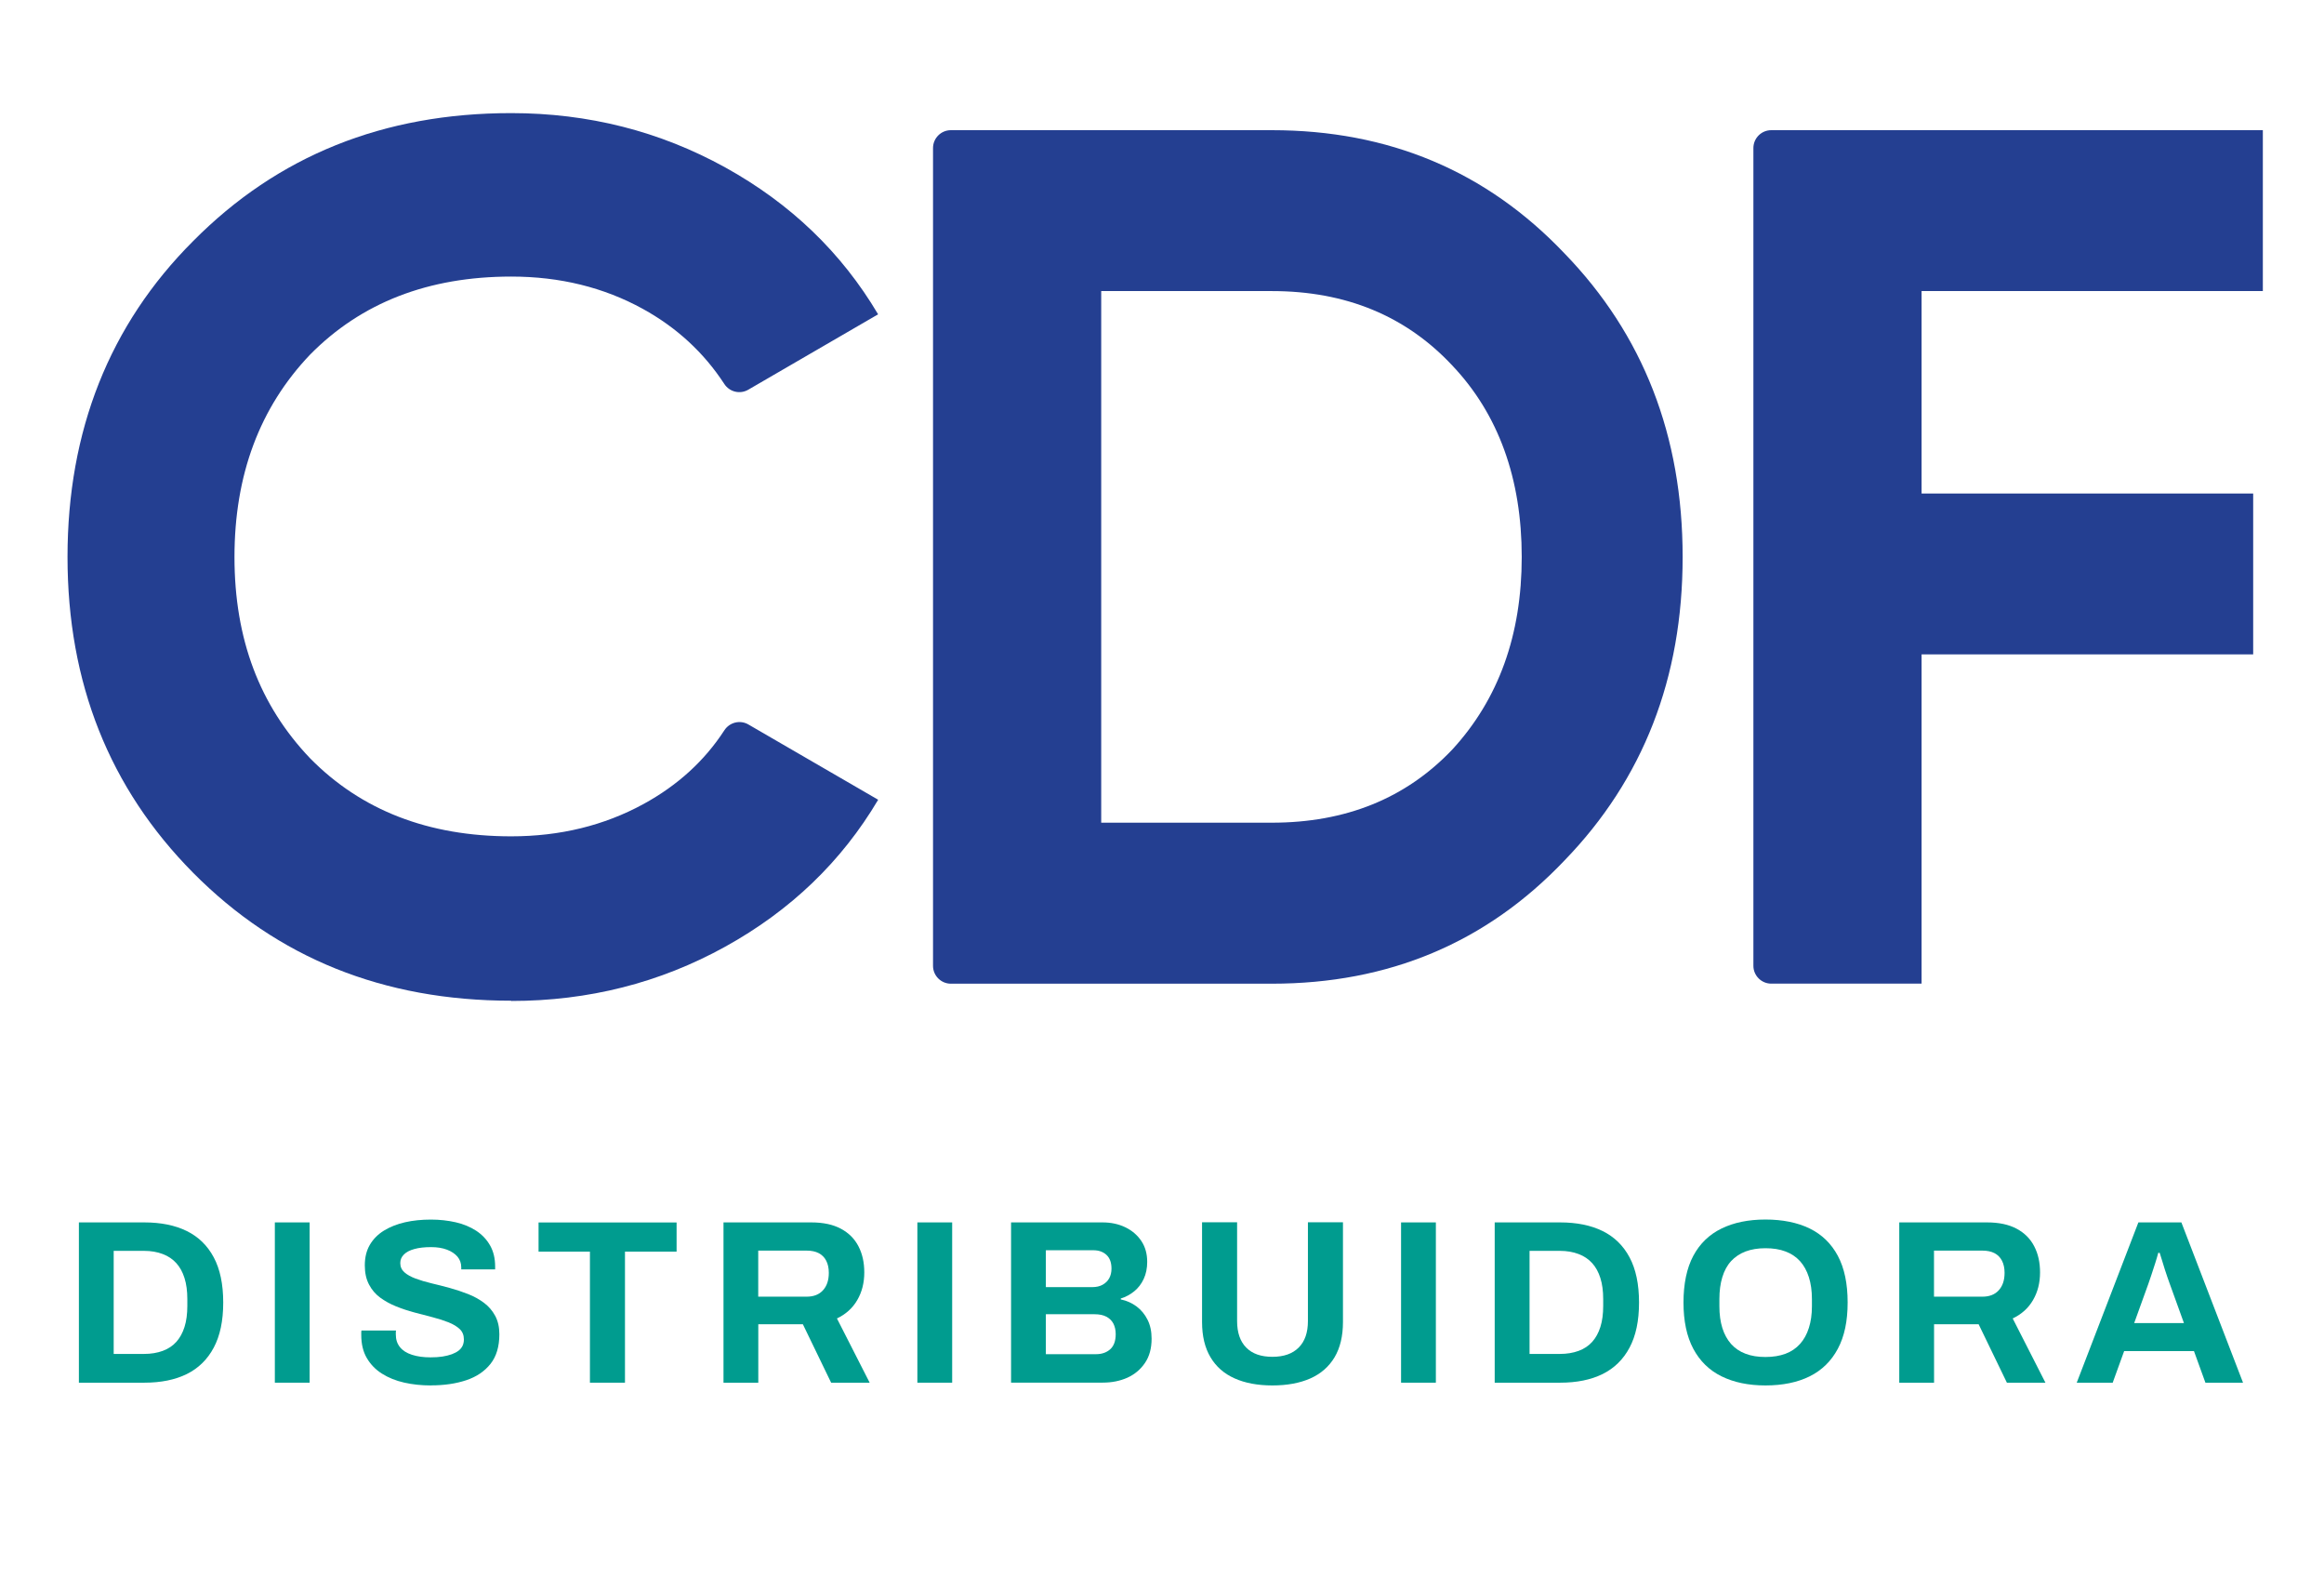 <?xml version="1.0" encoding="UTF-8"?>
<svg id="Camada_1" xmlns="http://www.w3.org/2000/svg" viewBox="0 0 380 260">
  <defs>
    <style>
      .cls-1 {
        fill: #243f91;
      }

      .cls-2 {
        fill: #009c8f;
      }
    </style>
  </defs>
  <g>
    <path class="cls-1" d="M83.59,163.58c-20.87,0-38.2-6.97-52.02-20.92-13.68-13.82-20.53-31.03-20.53-51.62s6.84-37.94,20.53-51.62c13.82-13.96,31.15-20.93,52.02-20.93,12.62,0,24.29,2.97,34.98,8.87,10.69,5.91,19.03,13.92,25.01,24.02l-21.24,12.33c-1.35.78-3.06.36-3.91-.95-3.34-5.12-7.77-9.21-13.32-12.27-6.38-3.51-13.55-5.28-21.52-5.28-13.55,0-24.51,4.26-32.89,12.76-8.24,8.64-12.36,19.67-12.36,33.09s4.12,24.25,12.36,32.89c8.37,8.51,19.34,12.76,32.89,12.76,7.97,0,15.18-1.76,21.63-5.28,5.58-3.05,9.98-7.06,13.22-12.05.85-1.31,2.57-1.74,3.92-.96l21.23,12.31c-5.98,10.1-14.32,18.11-25.01,24.02-10.69,5.91-22.36,8.87-34.98,8.87Z"/>
    <path class="cls-1" d="M152.56,24.2c0-1.61,1.31-2.92,2.92-2.92h52.48c19.13,0,35.08,6.71,47.84,20.13,12.88,13.29,19.33,29.83,19.33,49.63s-6.45,36.34-19.33,49.63c-12.76,13.42-28.71,20.13-47.84,20.13h-52.48c-1.61,0-2.92-1.31-2.92-2.92V24.2ZM180.06,134.48h27.9c12.09,0,21.92-3.98,29.5-11.95,7.58-8.24,11.36-18.74,11.36-31.49s-3.78-23.32-11.36-31.3c-7.58-8.1-17.41-12.16-29.5-12.16h-27.9v86.9Z"/>
    <path class="cls-1" d="M370,21.28v26.3h-55.8v33.09h54.22v26.3h-54.22v53.82h-24.58c-1.61,0-2.92-1.31-2.92-2.92V24.2c0-1.61,1.31-2.92,2.92-2.92h80.39Z"/>
  </g>
  <g>
    <path class="cls-2" d="M12.9,226.02v-26.2h10.69c2.72,0,5.04.47,6.95,1.41,1.91.94,3.38,2.37,4.41,4.3,1.03,1.92,1.55,4.39,1.55,7.39s-.52,5.44-1.55,7.37c-1.03,1.94-2.5,3.37-4.41,4.32-1.91.94-4.23,1.41-6.95,1.41h-10.69ZM18.59,221.32h4.96c1.15,0,2.16-.17,3.06-.5s1.63-.82,2.22-1.47c.58-.65,1.03-1.46,1.34-2.44.31-.98.46-2.12.46-3.42v-1.15c0-1.3-.15-2.44-.46-3.42-.31-.98-.75-1.79-1.34-2.44-.59-.65-1.32-1.15-2.22-1.49s-1.91-.52-3.06-.52h-4.96v16.84Z"/>
    <path class="cls-2" d="M44.94,226.02v-26.2h5.69v26.2h-5.69Z"/>
    <path class="cls-2" d="M70.45,226.47c-1.53,0-2.98-.15-4.35-.46-1.38-.31-2.59-.8-3.65-1.47-1.06-.67-1.88-1.53-2.48-2.56-.6-1.03-.9-2.28-.9-3.76v-.4c0-.14.01-.25.04-.33h5.65c-.03.08-.04.18-.04.31v.34c0,.82.22,1.5.67,2.06.44.56,1.1.98,1.97,1.26.87.28,1.87.42,3.02.42.74,0,1.39-.04,1.97-.13s1.08-.22,1.53-.38c.44-.17.81-.36,1.11-.59.29-.23.51-.5.65-.8.14-.31.21-.65.21-1.03,0-.69-.22-1.25-.67-1.68-.45-.43-1.06-.8-1.83-1.11-.78-.31-1.65-.59-2.62-.84-.97-.25-1.96-.52-2.98-.78-1.02-.27-2.01-.6-2.98-.99-.97-.39-1.83-.87-2.6-1.43-.76-.56-1.38-1.27-1.83-2.14-.46-.87-.69-1.91-.69-3.13,0-1.3.27-2.42.82-3.36.55-.94,1.32-1.72,2.31-2.33.99-.61,2.14-1.06,3.44-1.36s2.71-.44,4.24-.44c1.43,0,2.77.15,4.05.44,1.27.29,2.39.76,3.36,1.39.97.64,1.72,1.44,2.27,2.41.55.97.82,2.11.82,3.44v.46h-5.54v-.31c0-.69-.2-1.27-.61-1.76-.41-.48-.98-.87-1.72-1.15s-1.6-.42-2.6-.42c-1.07,0-1.98.1-2.73.31-.75.2-1.32.5-1.72.9-.4.4-.59.86-.59,1.39,0,.61.22,1.11.67,1.51.44.4,1.06.74,1.83,1.03.78.29,1.65.55,2.62.78.97.23,1.96.48,2.98.76,1.02.28,2.01.61,2.98.99.97.38,1.83.86,2.6,1.43.76.57,1.38,1.28,1.83,2.12.46.84.69,1.85.69,3.02,0,2.01-.48,3.63-1.45,4.85-.97,1.22-2.29,2.11-3.97,2.67s-3.6.84-5.77.84Z"/>
    <path class="cls-2" d="M96.46,226.02v-21.42h-8.4v-4.77h22.57v4.77h-8.44v21.42h-5.73Z"/>
    <path class="cls-2" d="M118.3,226.02v-26.2h14.36c1.93,0,3.54.34,4.83,1.03,1.29.69,2.25,1.65,2.88,2.88.64,1.23.95,2.65.95,4.26,0,1.71-.38,3.21-1.15,4.53-.76,1.31-1.87,2.31-3.32,3l5.35,10.5h-6.3l-4.62-9.55h-7.29v9.55h-5.69ZM123.99,211.96h7.91c1.15,0,2.04-.35,2.67-1.05.64-.7.95-1.65.95-2.85,0-.76-.14-1.42-.42-1.97-.28-.55-.69-.96-1.22-1.24-.53-.28-1.2-.42-1.99-.42h-7.91v7.52Z"/>
    <path class="cls-2" d="M150,226.02v-26.2h5.69v26.2h-5.69Z"/>
    <path class="cls-2" d="M165.32,226.02v-26.2h14.97c1.38,0,2.62.27,3.72.8,1.11.54,1.98,1.29,2.62,2.25.64.97.95,2.1.95,3.4,0,1.04-.19,1.97-.57,2.79-.38.82-.9,1.49-1.55,2.02-.65.53-1.38.93-2.2,1.18v.15c.97.2,1.83.59,2.58,1.15.75.56,1.35,1.28,1.79,2.16.45.88.67,1.92.67,3.11,0,1.58-.36,2.9-1.09,3.97s-1.69,1.87-2.88,2.41c-1.2.53-2.53.8-4.01.8h-15.01ZM171.01,210.4h7.56c.69,0,1.27-.13,1.74-.4s.83-.62,1.07-1.07c.24-.45.36-.96.36-1.55,0-.99-.27-1.74-.82-2.25-.55-.51-1.27-.76-2.16-.76h-7.75v6.03ZM171.01,221.36h8.21c.94,0,1.71-.27,2.31-.8.6-.54.9-1.36.9-2.48,0-.66-.13-1.23-.38-1.72-.25-.48-.64-.86-1.15-1.13-.51-.27-1.16-.4-1.95-.4h-7.94v6.53Z"/>
    <path class="cls-2" d="M208.05,226.47c-2.39,0-4.45-.38-6.17-1.15-1.72-.76-3.04-1.92-3.95-3.46-.92-1.54-1.38-3.46-1.38-5.75v-16.31h5.73v16.15c0,1.88.5,3.33,1.49,4.33.99,1.01,2.42,1.51,4.28,1.51s3.29-.5,4.3-1.51c1.01-1.01,1.51-2.45,1.51-4.33v-16.15h5.73v16.31c0,2.29-.46,4.21-1.37,5.75-.92,1.54-2.23,2.69-3.95,3.46-1.72.76-3.79,1.15-6.21,1.15Z"/>
    <path class="cls-2" d="M229.09,226.02v-26.2h5.69v26.2h-5.69Z"/>
    <path class="cls-2" d="M244.4,226.02v-26.2h10.69c2.72,0,5.04.47,6.95,1.41,1.91.94,3.38,2.37,4.41,4.3,1.03,1.92,1.55,4.39,1.55,7.39s-.52,5.44-1.55,7.37c-1.03,1.94-2.5,3.37-4.41,4.32-1.91.94-4.23,1.41-6.95,1.41h-10.69ZM250.1,221.32h4.96c1.15,0,2.16-.17,3.06-.5s1.63-.82,2.22-1.47c.58-.65,1.03-1.46,1.34-2.44.31-.98.46-2.12.46-3.42v-1.15c0-1.3-.15-2.44-.46-3.42-.31-.98-.75-1.79-1.34-2.44-.59-.65-1.32-1.15-2.22-1.49s-1.91-.52-3.06-.52h-4.96v16.84Z"/>
    <path class="cls-2" d="M288.67,226.47c-2.78,0-5.17-.5-7.18-1.49s-3.55-2.5-4.62-4.51c-1.07-2.01-1.6-4.53-1.6-7.56s.53-5.62,1.6-7.62c1.07-2,2.61-3.49,4.62-4.47,2.01-.98,4.4-1.47,7.18-1.47s5.24.49,7.24,1.47c2,.98,3.53,2.47,4.6,4.47,1.07,2,1.6,4.54,1.6,7.62s-.53,5.55-1.6,7.56c-1.07,2.01-2.6,3.51-4.6,4.51-2,.99-4.41,1.49-7.24,1.49ZM288.67,221.82c1.25,0,2.34-.18,3.28-.53s1.73-.89,2.37-1.6c.64-.71,1.12-1.58,1.45-2.62.33-1.03.5-2.21.5-3.53v-1.18c0-1.35-.17-2.55-.5-3.59-.33-1.04-.82-1.92-1.45-2.62-.64-.7-1.43-1.23-2.37-1.58-.94-.36-2.04-.53-3.28-.53s-2.3.18-3.25.53c-.94.36-1.73.89-2.37,1.58-.64.7-1.11,1.57-1.43,2.62-.32,1.04-.48,2.24-.48,3.59v1.18c0,1.32.16,2.5.48,3.53.32,1.03.8,1.9,1.43,2.62.64.71,1.43,1.25,2.37,1.6.94.36,2.02.53,3.25.53Z"/>
    <path class="cls-2" d="M310.55,226.02v-26.2h14.36c1.93,0,3.54.34,4.83,1.03,1.29.69,2.25,1.65,2.88,2.88.64,1.23.95,2.65.95,4.26,0,1.71-.38,3.21-1.15,4.53-.76,1.31-1.87,2.31-3.32,3l5.35,10.5h-6.3l-4.62-9.55h-7.29v9.55h-5.69ZM316.24,211.96h7.91c1.15,0,2.04-.35,2.67-1.05.64-.7.95-1.65.95-2.85,0-.76-.14-1.42-.42-1.97-.28-.55-.69-.96-1.22-1.24-.53-.28-1.2-.42-1.99-.42h-7.91v7.52Z"/>
    <path class="cls-2" d="M339.57,226.02l10.08-26.2h7.03l10.08,26.2h-6.15l-1.87-5.16h-11.42l-1.87,5.16h-5.88ZM348.97,216.28h8.13l-2.33-6.45c-.1-.28-.22-.62-.36-1.01-.14-.39-.29-.83-.44-1.32s-.3-.96-.44-1.43c-.14-.47-.27-.9-.4-1.28h-.23c-.13.48-.29,1.05-.5,1.7-.2.65-.41,1.27-.61,1.87-.2.6-.37,1.09-.5,1.47l-2.33,6.45Z"/>
  </g>
</svg>
